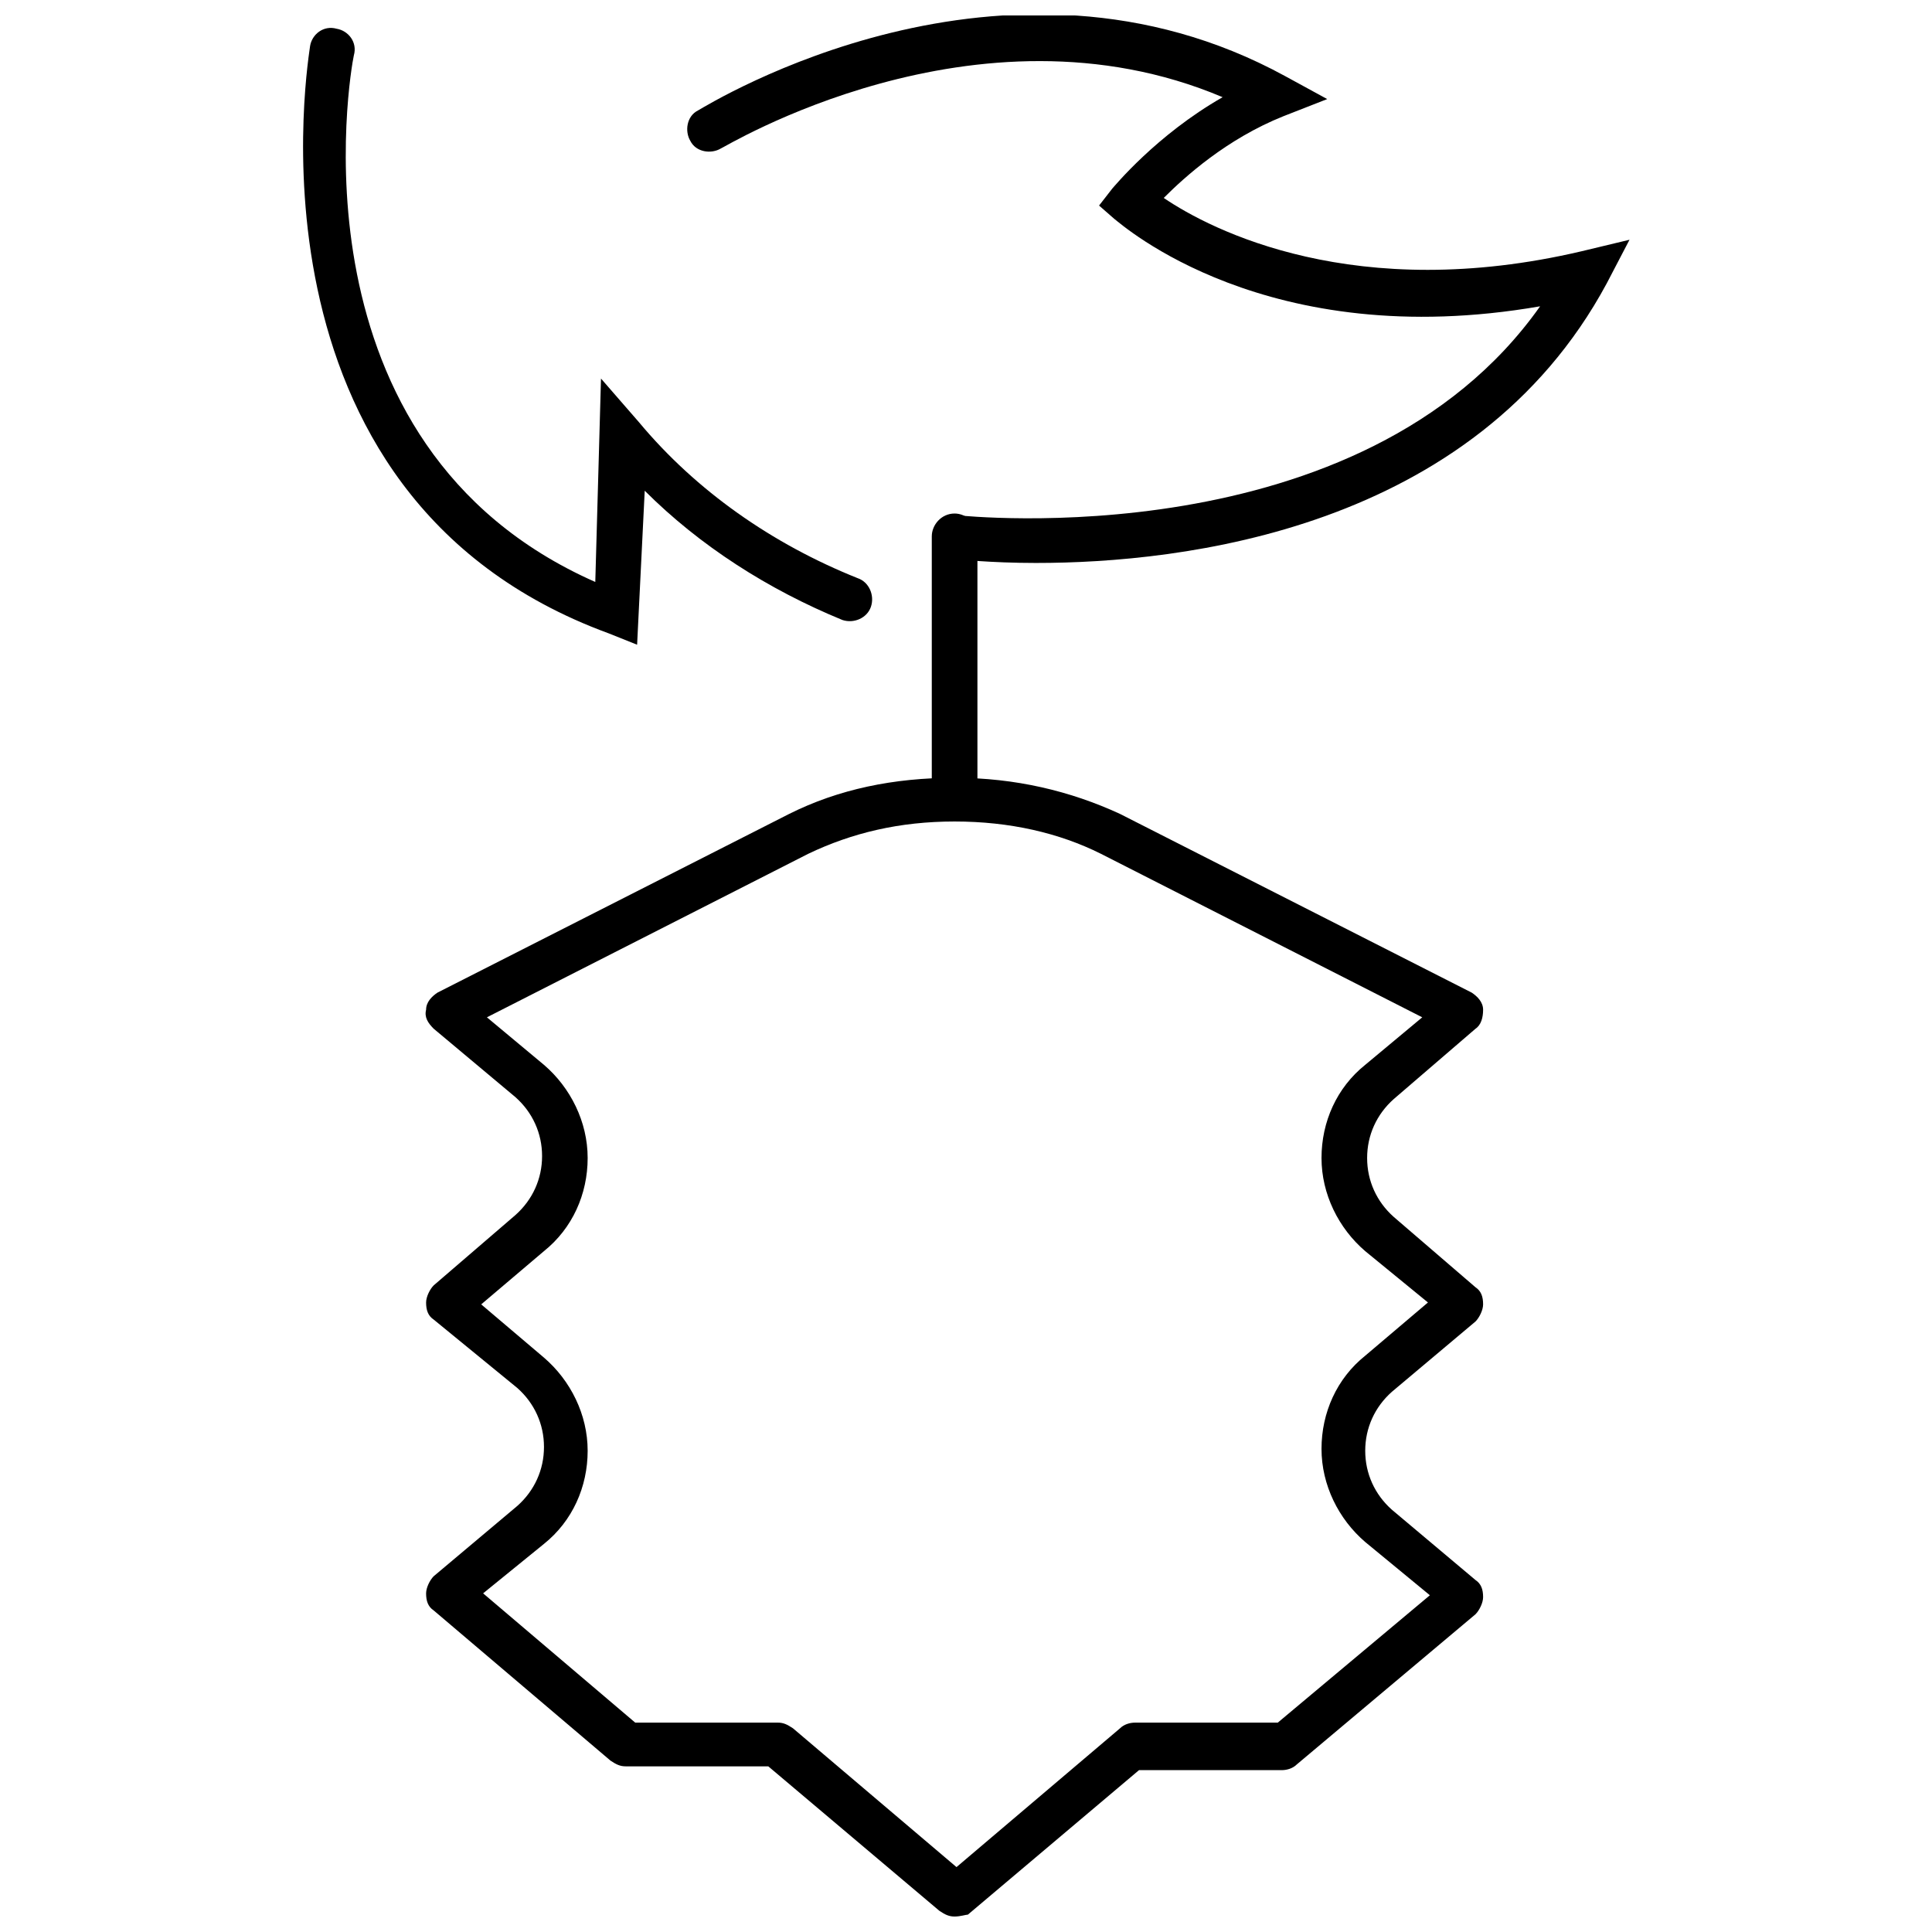 <?xml version="1.0" encoding="UTF-8"?>
<!-- Uploaded to: ICON Repo, www.svgrepo.com, Generator: ICON Repo Mixer Tools -->
<svg width="800px" height="800px" version="1.1" viewBox="144 144 512 512" xmlns="http://www.w3.org/2000/svg">
 <defs>
  <clipPath id="b">
   <path d="m326 148.09h250v145.91h-250z"/>
  </clipPath>
  <clipPath id="a">
   <path d="m256 350h282v301.9h-282z"/>
  </clipPath>
 </defs>
 <g clip-path="url(#b)">
  <path d="m418.64 293.19c-12.594 0-20.656-1.008-22.168-1.008-3.023-0.504-5.543-3.527-5.039-6.551 0.504-3.023 3.527-5.543 6.551-5.039 1.008 0 106.81 11.586 154.16-55.418-72.547 12.594-110.84-21.664-112.85-23.176l-4.031-3.523 3.527-4.535c0.504-0.504 11.586-14.109 29.219-24.184-65.496-27.711-132.5 13.602-133 13.602-2.519 1.512-6.551 1.008-8.062-2.016-1.512-2.519-1.008-6.551 2.016-8.062 3.527-2.016 81.113-49.879 155.68-9.07l11.082 6.047-11.586 4.535c-15.113 6.047-26.199 16.121-31.738 21.664 12.594 8.566 50.883 28.215 110.84 14.105l12.594-3.023-6.047 11.586c-35.266 65.5-112.85 74.066-151.14 74.066z"/>
 </g>
 <path d="m312.84 314.86-7.559-3.023c-100.26-36.777-79.098-154.67-79.098-155.68 0.504-3.023 3.527-5.543 7.055-4.535 3.023 0.504 5.543 3.527 4.535 7.055-1.008 4.535-18.137 103.28 63.984 139.55l1.512-53.906 10.078 11.586c15.113 18.137 35.266 32.242 57.938 41.312 3.023 1.008 4.535 4.535 3.527 7.559s-4.535 4.535-7.559 3.527c-19.648-8.062-37.785-19.648-52.395-34.258z"/>
 <g clip-path="url(#a)">
  <path d="m396.98 651.9c-1.512 0-2.519-0.504-4.031-1.512l-45.344-38.289h-37.785c-1.512 0-2.519-0.504-4.031-1.512l-46.852-39.801c-1.512-1.008-2.016-2.519-2.016-4.535 0-1.512 1.008-3.527 2.016-4.535l22.168-18.641c4.535-4.031 7.055-9.574 7.055-15.617 0-6.047-2.519-11.586-7.055-15.617l-22.168-18.137c-1.512-1.008-2.016-2.519-2.016-4.535 0-1.512 1.008-3.527 2.016-4.535l21.664-18.641c4.535-4.031 7.055-9.574 7.055-15.617 0-6.047-2.519-11.586-7.055-15.617l-21.664-18.137c-1.512-1.512-2.519-3.023-2.016-5.039 0-2.016 1.512-3.527 3.023-4.535l93.203-47.355c13.098-6.551 27.711-9.574 43.832-9.574 16.121 0 30.73 3.527 43.832 9.574l93.203 47.359c1.512 1.008 3.023 2.519 3.023 4.535s-0.504 4.031-2.016 5.039l-21.664 18.637c-4.535 4.031-7.055 9.574-7.055 15.617 0 6.047 2.519 11.586 7.055 15.617l21.664 18.641c1.512 1.008 2.016 2.519 2.016 4.535 0 1.512-1.008 3.527-2.016 4.535l-22.168 18.641c-4.535 4.031-7.055 9.574-7.055 15.617 0 6.047 2.519 11.586 7.055 15.617l22.168 18.641c1.512 1.008 2.016 2.519 2.016 4.535 0 1.512-1.008 3.527-2.016 4.535l-47.359 39.801c-1.008 1.008-2.519 1.512-4.031 1.512h-37.785l-45.344 38.289c-0.5 0-2.012 0.504-3.523 0.504zm-84.641-51.387h37.785c1.512 0 2.519 0.504 4.031 1.512l43.328 36.777 43.328-36.777c1.008-1.008 2.519-1.512 4.031-1.512h37.785l40.305-33.754-17.133-14.109c-7.055-6.047-11.586-15.113-11.586-24.688 0-9.574 4.031-18.641 11.586-24.688l16.625-14.105-16.625-13.602c-7.055-6.047-11.586-15.113-11.586-24.688 0-9.574 4.031-18.641 11.586-24.688l15.113-12.594-85.145-43.328c-11.082-5.543-24.184-8.566-38.793-8.566s-27.207 3.023-38.793 8.566l-85.145 43.328 15.113 12.594c7.055 6.047 11.586 15.113 11.586 24.688 0 9.574-4.031 18.641-11.586 24.688l-16.625 14.105 16.625 14.105c7.055 6.047 11.586 15.113 11.586 24.688s-4.031 18.641-11.586 24.688l-16.117 13.098z"/>
 </g>
 <path d="m396.98 361.71c-3.023 0-6.047-2.519-6.047-6.047v-69.527c0-3.023 2.519-6.047 6.047-6.047 3.023 0 6.047 2.519 6.047 6.047v69.527c-0.004 3.527-2.519 6.047-6.047 6.047z"/>
</svg>